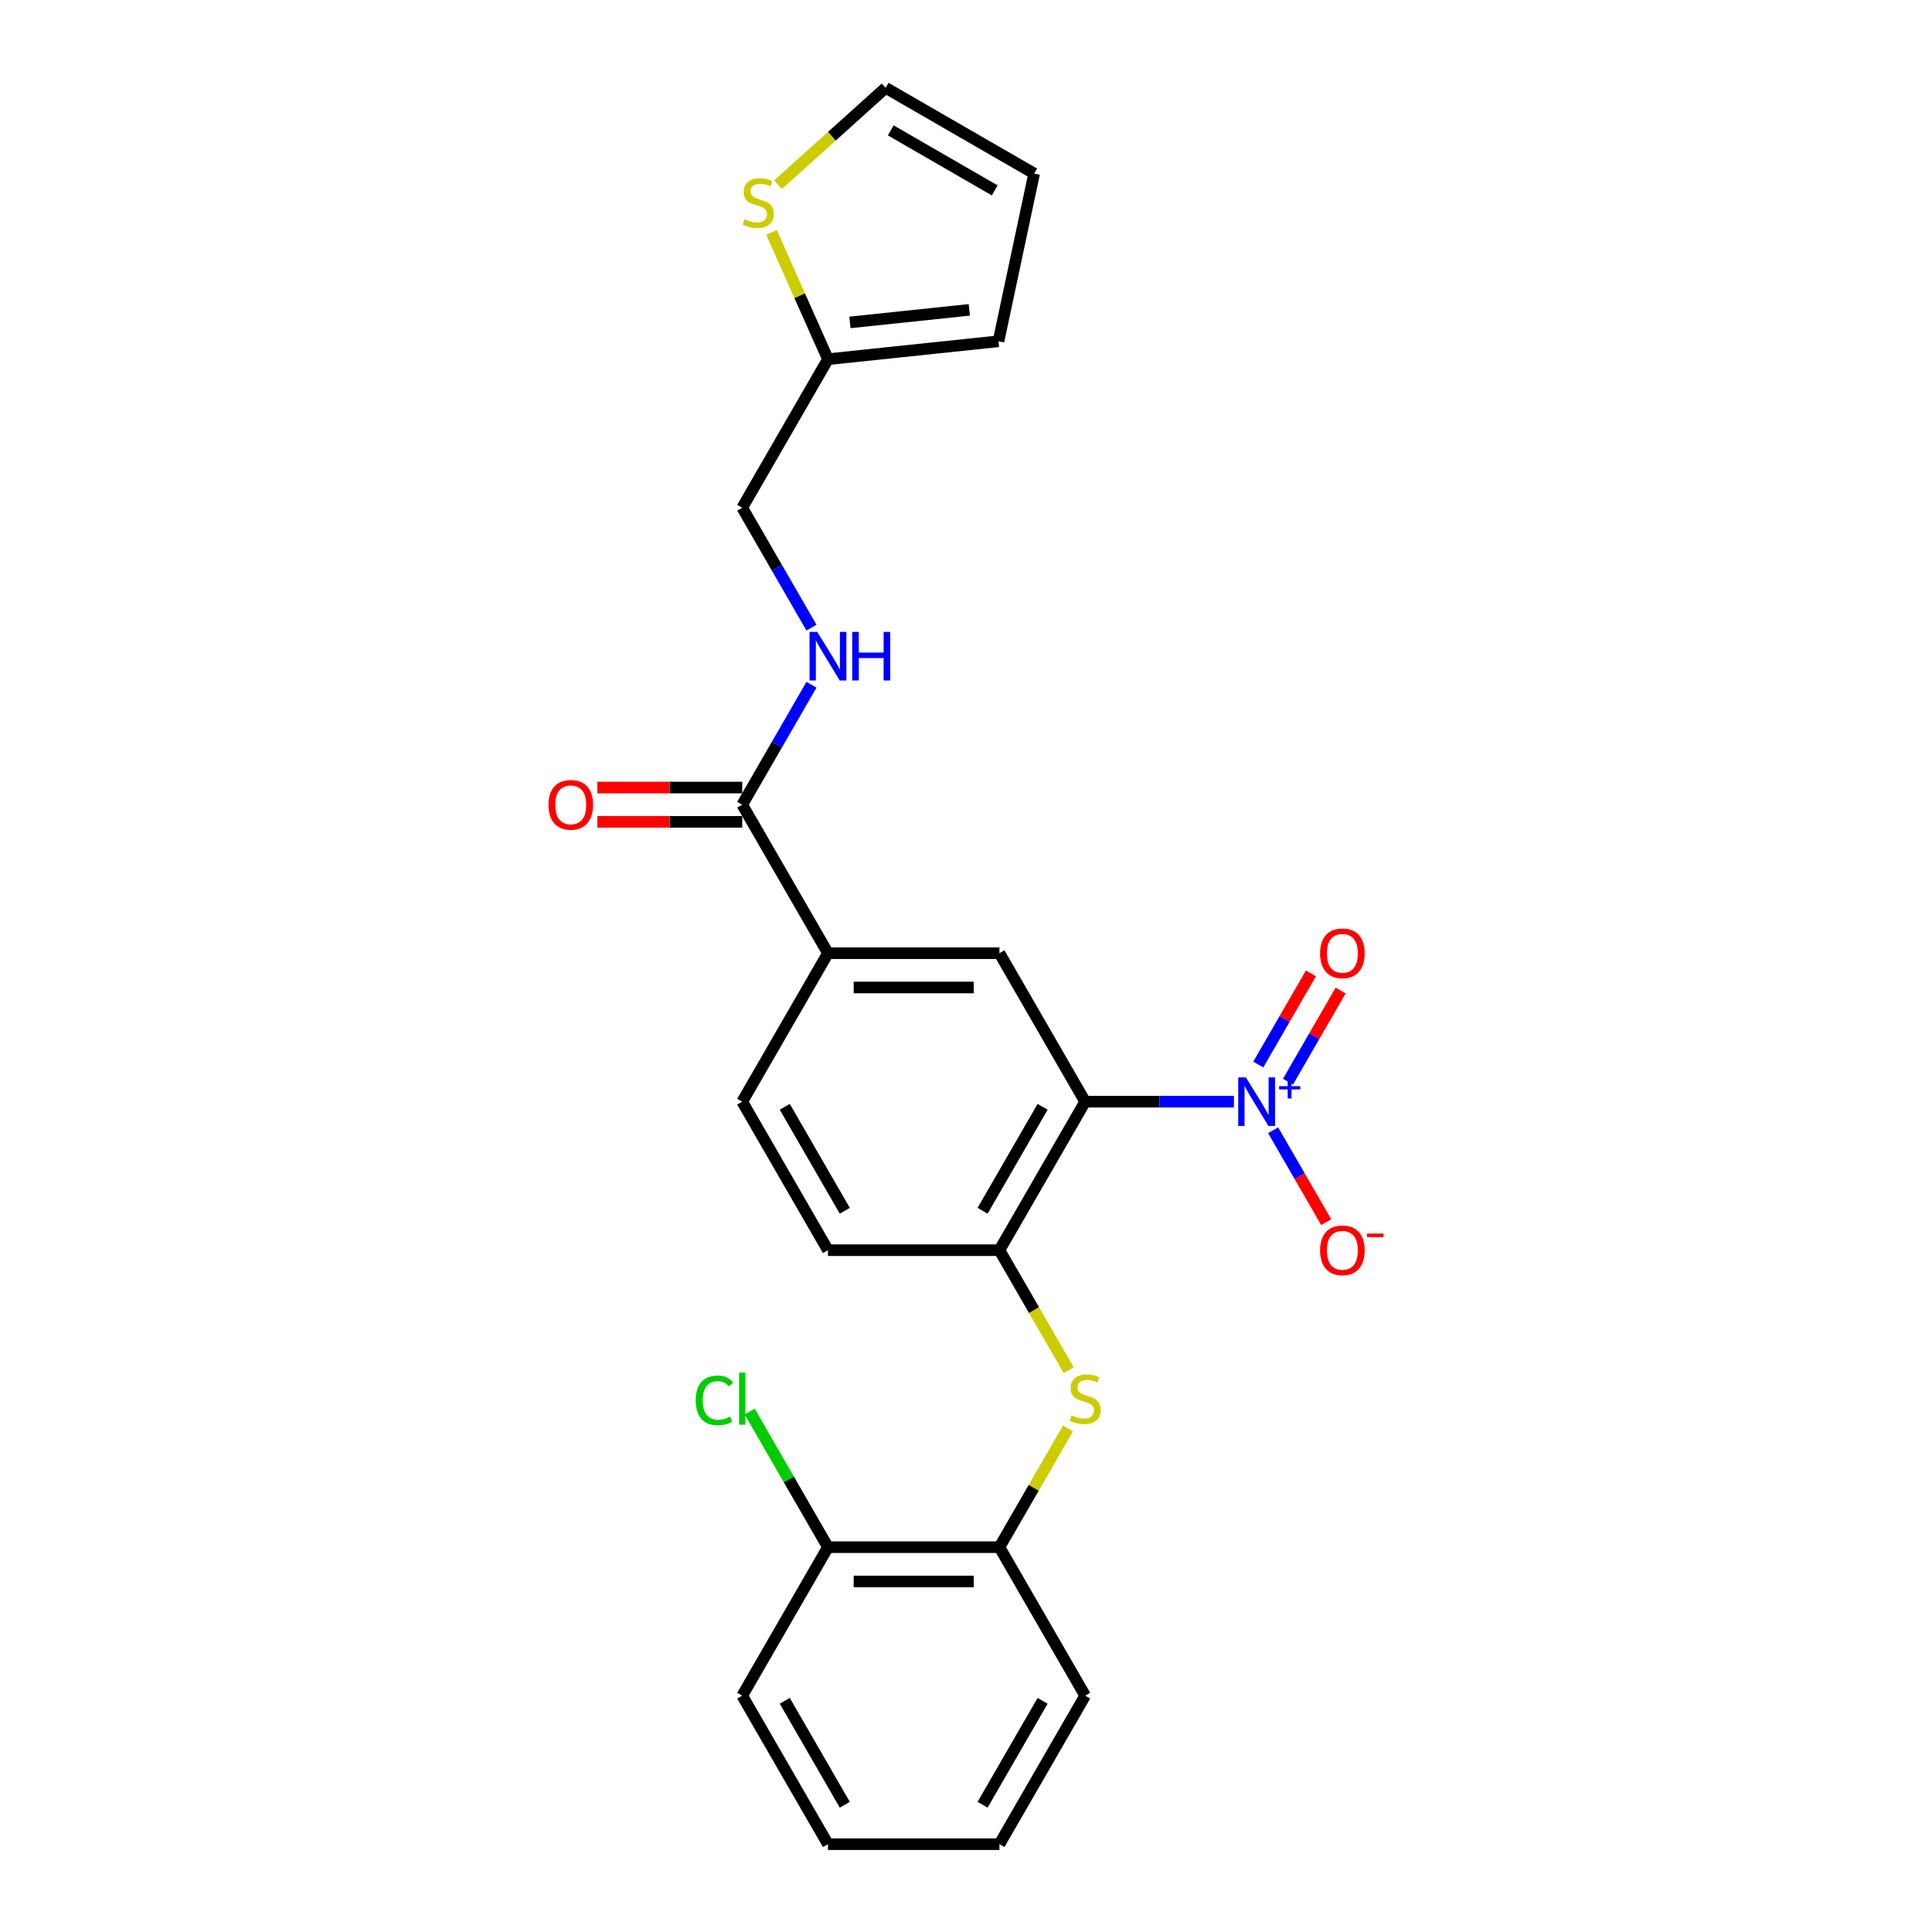<?xml version='1.0' encoding='iso-8859-1'?>
<svg version='1.1' baseProfile='full'
              xmlns='http://www.w3.org/2000/svg'
                      xmlns:rdkit='http://www.rdkit.org/xml'
                      xmlns:xlink='http://www.w3.org/1999/xlink'
                  xml:space='preserve'
width='1000px' height='1000px' viewBox='0 0 1000 1000'>
<!-- END OF HEADER -->
<rect style='opacity:1.0;fill:#FFFFFF;stroke:none' width='1000' height='1000' x='0' y='0'> </rect>
<path class='bond-0' d='M 561.679,570.234 L 600.18,570.234' style='fill:none;fill-rule:evenodd;stroke:#000000;stroke-width:6px;stroke-linecap:butt;stroke-linejoin:miter;stroke-opacity:1' />
<path class='bond-0' d='M 600.18,570.234 L 638.682,570.234' style='fill:none;fill-rule:evenodd;stroke:#0000FF;stroke-width:6px;stroke-linecap:butt;stroke-linejoin:miter;stroke-opacity:1' />
<path class='bond-1' d='M 561.679,570.234 L 517.303,647.096' style='fill:none;fill-rule:evenodd;stroke:#000000;stroke-width:6px;stroke-linecap:butt;stroke-linejoin:miter;stroke-opacity:1' />
<path class='bond-1' d='M 539.65,572.888 L 508.587,626.691' style='fill:none;fill-rule:evenodd;stroke:#000000;stroke-width:6px;stroke-linecap:butt;stroke-linejoin:miter;stroke-opacity:1' />
<path class='bond-2' d='M 561.679,570.234 L 517.303,493.371' style='fill:none;fill-rule:evenodd;stroke:#000000;stroke-width:6px;stroke-linecap:butt;stroke-linejoin:miter;stroke-opacity:1' />
<path class='bond-10' d='M 658.969,585.02 L 672.703,608.807' style='fill:none;fill-rule:evenodd;stroke:#0000FF;stroke-width:6px;stroke-linecap:butt;stroke-linejoin:miter;stroke-opacity:1' />
<path class='bond-10' d='M 672.703,608.807 L 686.437,632.595' style='fill:none;fill-rule:evenodd;stroke:#FF0000;stroke-width:6px;stroke-linecap:butt;stroke-linejoin:miter;stroke-opacity:1' />
<path class='bond-11' d='M 666.656,559.885 L 680.276,536.293' style='fill:none;fill-rule:evenodd;stroke:#0000FF;stroke-width:6px;stroke-linecap:butt;stroke-linejoin:miter;stroke-opacity:1' />
<path class='bond-11' d='M 680.276,536.293 L 693.897,512.701' style='fill:none;fill-rule:evenodd;stroke:#FF0000;stroke-width:6px;stroke-linecap:butt;stroke-linejoin:miter;stroke-opacity:1' />
<path class='bond-11' d='M 651.283,551.01 L 664.904,527.418' style='fill:none;fill-rule:evenodd;stroke:#0000FF;stroke-width:6px;stroke-linecap:butt;stroke-linejoin:miter;stroke-opacity:1' />
<path class='bond-11' d='M 664.904,527.418 L 678.525,503.826' style='fill:none;fill-rule:evenodd;stroke:#FF0000;stroke-width:6px;stroke-linecap:butt;stroke-linejoin:miter;stroke-opacity:1' />
<path class='bond-3' d='M 517.303,647.096 L 535.233,678.152' style='fill:none;fill-rule:evenodd;stroke:#000000;stroke-width:6px;stroke-linecap:butt;stroke-linejoin:miter;stroke-opacity:1' />
<path class='bond-3' d='M 535.233,678.152 L 553.163,709.208' style='fill:none;fill-rule:evenodd;stroke:#CCCC00;stroke-width:6px;stroke-linecap:butt;stroke-linejoin:miter;stroke-opacity:1' />
<path class='bond-12' d='M 517.303,647.096 L 428.55,647.096' style='fill:none;fill-rule:evenodd;stroke:#000000;stroke-width:6px;stroke-linecap:butt;stroke-linejoin:miter;stroke-opacity:1' />
<path class='bond-5' d='M 517.303,493.371 L 428.55,493.371' style='fill:none;fill-rule:evenodd;stroke:#000000;stroke-width:6px;stroke-linecap:butt;stroke-linejoin:miter;stroke-opacity:1' />
<path class='bond-5' d='M 503.99,511.122 L 441.863,511.122' style='fill:none;fill-rule:evenodd;stroke:#000000;stroke-width:6px;stroke-linecap:butt;stroke-linejoin:miter;stroke-opacity:1' />
<path class='bond-6' d='M 552.774,739.384 L 535.038,770.102' style='fill:none;fill-rule:evenodd;stroke:#CCCC00;stroke-width:6px;stroke-linecap:butt;stroke-linejoin:miter;stroke-opacity:1' />
<path class='bond-6' d='M 535.038,770.102 L 517.303,800.821' style='fill:none;fill-rule:evenodd;stroke:#000000;stroke-width:6px;stroke-linecap:butt;stroke-linejoin:miter;stroke-opacity:1' />
<path class='bond-4' d='M 384.173,416.509 L 428.55,493.371' style='fill:none;fill-rule:evenodd;stroke:#000000;stroke-width:6px;stroke-linecap:butt;stroke-linejoin:miter;stroke-opacity:1' />
<path class='bond-7' d='M 384.173,416.509 L 402.093,385.471' style='fill:none;fill-rule:evenodd;stroke:#000000;stroke-width:6px;stroke-linecap:butt;stroke-linejoin:miter;stroke-opacity:1' />
<path class='bond-7' d='M 402.093,385.471 L 420.013,354.433' style='fill:none;fill-rule:evenodd;stroke:#0000FF;stroke-width:6px;stroke-linecap:butt;stroke-linejoin:miter;stroke-opacity:1' />
<path class='bond-14' d='M 384.173,407.634 L 346.675,407.634' style='fill:none;fill-rule:evenodd;stroke:#000000;stroke-width:6px;stroke-linecap:butt;stroke-linejoin:miter;stroke-opacity:1' />
<path class='bond-14' d='M 346.675,407.634 L 309.177,407.634' style='fill:none;fill-rule:evenodd;stroke:#FF0000;stroke-width:6px;stroke-linecap:butt;stroke-linejoin:miter;stroke-opacity:1' />
<path class='bond-14' d='M 384.173,425.384 L 346.675,425.384' style='fill:none;fill-rule:evenodd;stroke:#000000;stroke-width:6px;stroke-linecap:butt;stroke-linejoin:miter;stroke-opacity:1' />
<path class='bond-14' d='M 346.675,425.384 L 309.177,425.384' style='fill:none;fill-rule:evenodd;stroke:#FF0000;stroke-width:6px;stroke-linecap:butt;stroke-linejoin:miter;stroke-opacity:1' />
<path class='bond-17' d='M 428.55,493.371 L 384.173,570.234' style='fill:none;fill-rule:evenodd;stroke:#000000;stroke-width:6px;stroke-linecap:butt;stroke-linejoin:miter;stroke-opacity:1' />
<path class='bond-16' d='M 517.303,800.821 L 428.55,800.821' style='fill:none;fill-rule:evenodd;stroke:#000000;stroke-width:6px;stroke-linecap:butt;stroke-linejoin:miter;stroke-opacity:1' />
<path class='bond-16' d='M 503.99,818.571 L 441.863,818.571' style='fill:none;fill-rule:evenodd;stroke:#000000;stroke-width:6px;stroke-linecap:butt;stroke-linejoin:miter;stroke-opacity:1' />
<path class='bond-21' d='M 517.303,800.821 L 561.679,877.683' style='fill:none;fill-rule:evenodd;stroke:#000000;stroke-width:6px;stroke-linecap:butt;stroke-linejoin:miter;stroke-opacity:1' />
<path class='bond-19' d='M 420.013,324.86 L 402.093,293.822' style='fill:none;fill-rule:evenodd;stroke:#0000FF;stroke-width:6px;stroke-linecap:butt;stroke-linejoin:miter;stroke-opacity:1' />
<path class='bond-19' d='M 402.093,293.822 L 384.173,262.784' style='fill:none;fill-rule:evenodd;stroke:#000000;stroke-width:6px;stroke-linecap:butt;stroke-linejoin:miter;stroke-opacity:1' />
<path class='bond-8' d='M 399.319,120.267 L 413.934,153.094' style='fill:none;fill-rule:evenodd;stroke:#CCCC00;stroke-width:6px;stroke-linecap:butt;stroke-linejoin:miter;stroke-opacity:1' />
<path class='bond-8' d='M 413.934,153.094 L 428.55,185.922' style='fill:none;fill-rule:evenodd;stroke:#000000;stroke-width:6px;stroke-linecap:butt;stroke-linejoin:miter;stroke-opacity:1' />
<path class='bond-13' d='M 402.728,95.588 L 430.568,70.521' style='fill:none;fill-rule:evenodd;stroke:#CCCC00;stroke-width:6px;stroke-linecap:butt;stroke-linejoin:miter;stroke-opacity:1' />
<path class='bond-13' d='M 430.568,70.521 L 458.407,45.455' style='fill:none;fill-rule:evenodd;stroke:#000000;stroke-width:6px;stroke-linecap:butt;stroke-linejoin:miter;stroke-opacity:1' />
<path class='bond-9' d='M 428.55,185.922 L 384.173,262.784' style='fill:none;fill-rule:evenodd;stroke:#000000;stroke-width:6px;stroke-linecap:butt;stroke-linejoin:miter;stroke-opacity:1' />
<path class='bond-15' d='M 428.55,185.922 L 516.817,176.645' style='fill:none;fill-rule:evenodd;stroke:#000000;stroke-width:6px;stroke-linecap:butt;stroke-linejoin:miter;stroke-opacity:1' />
<path class='bond-15' d='M 439.934,166.877 L 501.721,160.383' style='fill:none;fill-rule:evenodd;stroke:#000000;stroke-width:6px;stroke-linecap:butt;stroke-linejoin:miter;stroke-opacity:1' />
<path class='bond-25' d='M 428.55,647.096 L 384.173,570.234' style='fill:none;fill-rule:evenodd;stroke:#000000;stroke-width:6px;stroke-linecap:butt;stroke-linejoin:miter;stroke-opacity:1' />
<path class='bond-25' d='M 437.266,626.691 L 406.202,572.888' style='fill:none;fill-rule:evenodd;stroke:#000000;stroke-width:6px;stroke-linecap:butt;stroke-linejoin:miter;stroke-opacity:1' />
<path class='bond-27' d='M 458.407,45.455 L 535.27,89.831' style='fill:none;fill-rule:evenodd;stroke:#000000;stroke-width:6px;stroke-linecap:butt;stroke-linejoin:miter;stroke-opacity:1' />
<path class='bond-27' d='M 461.061,67.484 L 514.865,98.547' style='fill:none;fill-rule:evenodd;stroke:#000000;stroke-width:6px;stroke-linecap:butt;stroke-linejoin:miter;stroke-opacity:1' />
<path class='bond-18' d='M 516.817,176.645 L 535.27,89.831' style='fill:none;fill-rule:evenodd;stroke:#000000;stroke-width:6px;stroke-linecap:butt;stroke-linejoin:miter;stroke-opacity:1' />
<path class='bond-20' d='M 428.55,800.821 L 408.288,765.725' style='fill:none;fill-rule:evenodd;stroke:#000000;stroke-width:6px;stroke-linecap:butt;stroke-linejoin:miter;stroke-opacity:1' />
<path class='bond-20' d='M 408.288,765.725 L 388.025,730.63' style='fill:none;fill-rule:evenodd;stroke:#00CC00;stroke-width:6px;stroke-linecap:butt;stroke-linejoin:miter;stroke-opacity:1' />
<path class='bond-22' d='M 428.55,800.821 L 384.173,877.683' style='fill:none;fill-rule:evenodd;stroke:#000000;stroke-width:6px;stroke-linecap:butt;stroke-linejoin:miter;stroke-opacity:1' />
<path class='bond-23' d='M 561.679,877.683 L 517.303,954.545' style='fill:none;fill-rule:evenodd;stroke:#000000;stroke-width:6px;stroke-linecap:butt;stroke-linejoin:miter;stroke-opacity:1' />
<path class='bond-23' d='M 539.65,880.337 L 508.587,934.141' style='fill:none;fill-rule:evenodd;stroke:#000000;stroke-width:6px;stroke-linecap:butt;stroke-linejoin:miter;stroke-opacity:1' />
<path class='bond-26' d='M 384.173,877.683 L 428.55,954.545' style='fill:none;fill-rule:evenodd;stroke:#000000;stroke-width:6px;stroke-linecap:butt;stroke-linejoin:miter;stroke-opacity:1' />
<path class='bond-26' d='M 406.202,880.337 L 437.266,934.141' style='fill:none;fill-rule:evenodd;stroke:#000000;stroke-width:6px;stroke-linecap:butt;stroke-linejoin:miter;stroke-opacity:1' />
<path class='bond-24' d='M 517.303,954.545 L 428.55,954.545' style='fill:none;fill-rule:evenodd;stroke:#000000;stroke-width:6px;stroke-linecap:butt;stroke-linejoin:miter;stroke-opacity:1' />
<path  class='atom-1' d='M 644.877 557.666
L 653.113 570.979
Q 653.929 572.293, 655.243 574.671
Q 656.556 577.05, 656.627 577.192
L 656.627 557.666
L 659.965 557.666
L 659.965 582.801
L 656.521 582.801
L 647.681 568.246
Q 646.652 566.542, 645.551 564.589
Q 644.486 562.636, 644.166 562.033
L 644.166 582.801
L 640.9 582.801
L 640.9 557.666
L 644.877 557.666
' fill='#0000FF'/>
<path  class='atom-1' d='M 662.073 562.197
L 666.502 562.197
L 666.502 557.534
L 668.47 557.534
L 668.47 562.197
L 673.015 562.197
L 673.015 563.884
L 668.47 563.884
L 668.47 568.57
L 666.502 568.57
L 666.502 563.884
L 662.073 563.884
L 662.073 562.197
' fill='#0000FF'/>
<path  class='atom-4' d='M 554.579 732.585
Q 554.863 732.692, 556.035 733.189
Q 557.206 733.686, 558.484 734.005
Q 559.798 734.289, 561.076 734.289
Q 563.454 734.289, 564.839 733.153
Q 566.224 731.982, 566.224 729.958
Q 566.224 728.574, 565.514 727.721
Q 564.839 726.869, 563.774 726.408
Q 562.709 725.946, 560.934 725.414
Q 558.697 724.739, 557.348 724.1
Q 556.035 723.461, 555.076 722.112
Q 554.153 720.763, 554.153 718.491
Q 554.153 715.332, 556.283 713.379
Q 558.449 711.426, 562.709 711.426
Q 565.62 711.426, 568.922 712.811
L 568.105 715.545
Q 565.088 714.302, 562.815 714.302
Q 560.366 714.302, 559.017 715.332
Q 557.668 716.326, 557.703 718.065
Q 557.703 719.414, 558.378 720.231
Q 559.088 721.047, 560.082 721.509
Q 561.111 721.97, 562.815 722.503
Q 565.088 723.213, 566.437 723.923
Q 567.786 724.633, 568.744 726.088
Q 569.738 727.508, 569.738 729.958
Q 569.738 733.437, 567.395 735.319
Q 565.088 737.165, 561.218 737.165
Q 558.981 737.165, 557.277 736.668
Q 555.609 736.206, 553.621 735.39
L 554.579 732.585
' fill='#CCCC00'/>
<path  class='atom-8' d='M 422.994 327.079
L 431.23 340.392
Q 432.047 341.706, 433.36 344.084
Q 434.674 346.463, 434.745 346.605
L 434.745 327.079
L 438.082 327.079
L 438.082 352.214
L 434.638 352.214
L 425.799 337.658
Q 424.769 335.954, 423.669 334.002
Q 422.603 332.049, 422.284 331.446
L 422.284 352.214
L 419.018 352.214
L 419.018 327.079
L 422.994 327.079
' fill='#0000FF'/>
<path  class='atom-8' d='M 441.1 327.079
L 444.508 327.079
L 444.508 337.765
L 457.359 337.765
L 457.359 327.079
L 460.767 327.079
L 460.767 352.214
L 457.359 352.214
L 457.359 340.605
L 444.508 340.605
L 444.508 352.214
L 441.1 352.214
L 441.1 327.079
' fill='#0000FF'/>
<path  class='atom-9' d='M 385.351 113.469
Q 385.635 113.575, 386.806 114.072
Q 387.978 114.569, 389.256 114.889
Q 390.569 115.173, 391.847 115.173
Q 394.226 115.173, 395.61 114.037
Q 396.995 112.865, 396.995 110.842
Q 396.995 109.457, 396.285 108.605
Q 395.61 107.753, 394.545 107.291
Q 393.48 106.83, 391.705 106.297
Q 389.469 105.623, 388.12 104.984
Q 386.806 104.345, 385.848 102.996
Q 384.925 101.647, 384.925 99.375
Q 384.925 96.215, 387.055 94.263
Q 389.22 92.31, 393.48 92.31
Q 396.391 92.31, 399.693 93.695
L 398.877 96.428
Q 395.859 95.186, 393.587 95.186
Q 391.137 95.186, 389.788 96.215
Q 388.439 97.209, 388.475 98.949
Q 388.475 100.298, 389.149 101.114
Q 389.859 101.931, 390.853 102.392
Q 391.883 102.854, 393.587 103.386
Q 395.859 104.096, 397.208 104.806
Q 398.557 105.516, 399.516 106.972
Q 400.51 108.392, 400.51 110.842
Q 400.51 114.321, 398.167 116.202
Q 395.859 118.048, 391.989 118.048
Q 389.753 118.048, 388.049 117.551
Q 386.38 117.09, 384.392 116.273
L 385.351 113.469
' fill='#CCCC00'/>
<path  class='atom-11' d='M 683.271 647.167
Q 683.271 641.132, 686.253 637.759
Q 689.235 634.387, 694.809 634.387
Q 700.383 634.387, 703.365 637.759
Q 706.347 641.132, 706.347 647.167
Q 706.347 653.273, 703.329 656.752
Q 700.312 660.196, 694.809 660.196
Q 689.271 660.196, 686.253 656.752
Q 683.271 653.309, 683.271 647.167
M 694.809 657.356
Q 698.643 657.356, 700.702 654.8
Q 702.797 652.208, 702.797 647.167
Q 702.797 642.232, 700.702 639.747
Q 698.643 637.227, 694.809 637.227
Q 690.975 637.227, 688.88 639.712
Q 686.821 642.197, 686.821 647.167
Q 686.821 652.244, 688.88 654.8
Q 690.975 657.356, 694.809 657.356
' fill='#FF0000'/>
<path  class='atom-11' d='M 707.518 638.489
L 716.117 638.489
L 716.117 640.364
L 707.518 640.364
L 707.518 638.489
' fill='#FF0000'/>
<path  class='atom-12' d='M 683.271 493.442
Q 683.271 487.407, 686.253 484.034
Q 689.235 480.662, 694.809 480.662
Q 700.383 480.662, 703.365 484.034
Q 706.347 487.407, 706.347 493.442
Q 706.347 499.548, 703.329 503.028
Q 700.312 506.471, 694.809 506.471
Q 689.271 506.471, 686.253 503.028
Q 683.271 499.584, 683.271 493.442
M 694.809 503.631
Q 698.643 503.631, 700.702 501.075
Q 702.797 498.483, 702.797 493.442
Q 702.797 488.508, 700.702 486.023
Q 698.643 483.502, 694.809 483.502
Q 690.975 483.502, 688.88 485.987
Q 686.821 488.472, 686.821 493.442
Q 686.821 498.519, 688.88 501.075
Q 690.975 503.631, 694.809 503.631
' fill='#FF0000'/>
<path  class='atom-15' d='M 283.883 416.58
Q 283.883 410.545, 286.865 407.172
Q 289.847 403.799, 295.42 403.799
Q 300.994 403.799, 303.976 407.172
Q 306.958 410.545, 306.958 416.58
Q 306.958 422.686, 303.941 426.165
Q 300.923 429.609, 295.42 429.609
Q 289.882 429.609, 286.865 426.165
Q 283.883 422.722, 283.883 416.58
M 295.42 426.769
Q 299.255 426.769, 301.314 424.213
Q 303.408 421.621, 303.408 416.58
Q 303.408 411.645, 301.314 409.16
Q 299.255 406.64, 295.42 406.64
Q 291.586 406.64, 289.492 409.125
Q 287.433 411.61, 287.433 416.58
Q 287.433 421.657, 289.492 424.213
Q 291.586 426.769, 295.42 426.769
' fill='#FF0000'/>
<path  class='atom-21' d='M 360.104 724.828
Q 360.104 718.58, 363.015 715.314
Q 365.961 712.012, 371.535 712.012
Q 376.718 712.012, 379.487 715.669
L 377.144 717.586
Q 375.121 714.923, 371.535 714.923
Q 367.736 714.923, 365.713 717.479
Q 363.725 720, 363.725 724.828
Q 363.725 729.798, 365.784 732.354
Q 367.878 734.91, 371.925 734.91
Q 374.695 734.91, 377.925 733.242
L 378.919 735.905
Q 377.606 736.757, 375.618 737.254
Q 373.63 737.751, 371.428 737.751
Q 365.961 737.751, 363.015 734.413
Q 360.104 731.076, 360.104 724.828
' fill='#00CC00'/>
<path  class='atom-21' d='M 382.54 710.486
L 385.806 710.486
L 385.806 737.431
L 382.54 737.431
L 382.54 710.486
' fill='#00CC00'/>
</svg>
